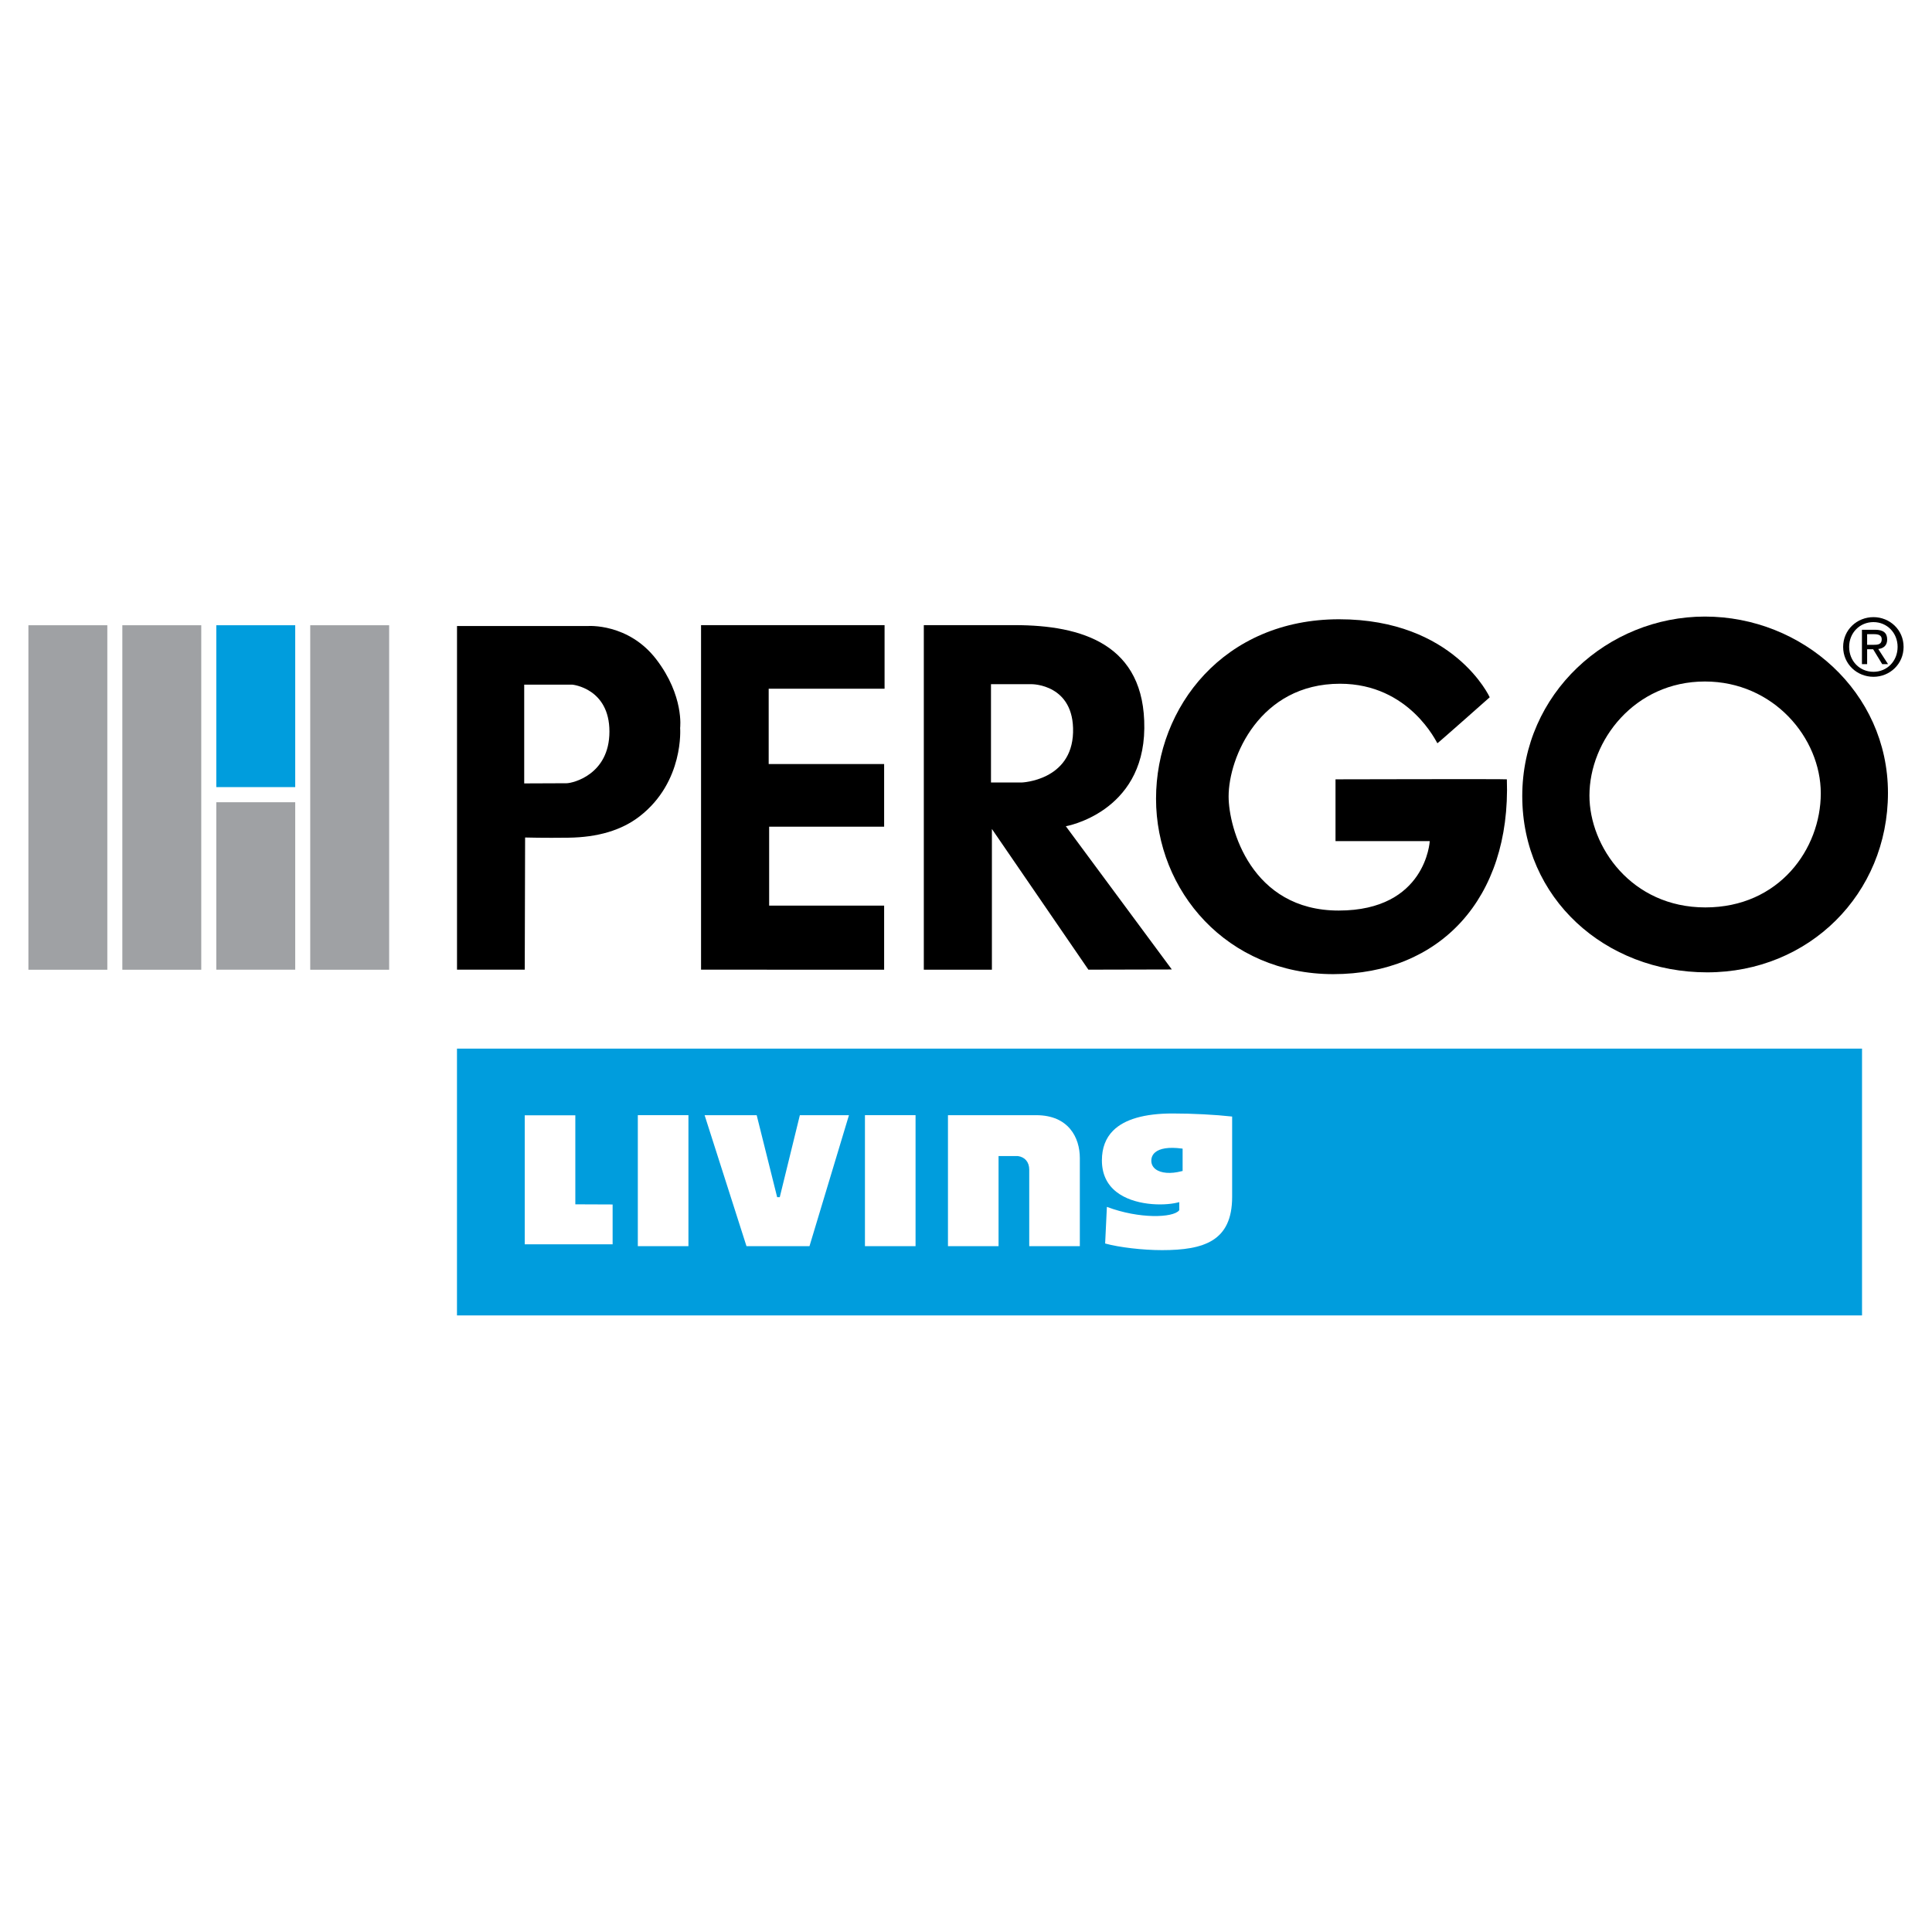 <?xml version="1.0" encoding="utf-8"?>
<!-- Generator: Adobe Illustrator 13.0.0, SVG Export Plug-In . SVG Version: 6.00 Build 14948)  -->
<!DOCTYPE svg PUBLIC "-//W3C//DTD SVG 1.0//EN" "http://www.w3.org/TR/2001/REC-SVG-20010904/DTD/svg10.dtd">
<svg version="1.0" id="Layer_1" xmlns="http://www.w3.org/2000/svg" xmlns:xlink="http://www.w3.org/1999/xlink" x="0px" y="0px"
	 width="192.756px" height="192.756px" viewBox="0 0 192.756 192.756" enable-background="new 0 0 192.756 192.756"
	 xml:space="preserve">
<g>
	<polygon fill-rule="evenodd" clip-rule="evenodd" fill="#FFFFFF" points="0,0 192.756,0 192.756,192.756 0,192.756 0,0 	"/>
	<polygon fill-rule="evenodd" clip-rule="evenodd" fill="#9FA1A4" points="2.834,96.751 10.708,96.751 10.708,62.381 2.834,62.381 
		2.834,96.751 	"/>
	<polygon fill-rule="evenodd" clip-rule="evenodd" fill="#9FA1A4" points="12.206,96.751 20.08,96.751 20.08,62.381 12.206,62.381 
		12.206,96.751 	"/>
	<polygon fill-rule="evenodd" clip-rule="evenodd" fill="#009DDD" points="21.58,78.53 29.454,78.53 29.454,62.381 21.58,62.381 
		21.58,78.53 	"/>
	<polygon fill-rule="evenodd" clip-rule="evenodd" fill="#9FA1A4" points="21.58,96.745 29.454,96.745 29.454,80.04 21.58,80.04 
		21.58,96.745 	"/>
	<polygon fill-rule="evenodd" clip-rule="evenodd" fill="#9FA1A4" points="30.952,96.751 38.826,96.751 38.826,62.381 
		30.952,62.381 30.952,96.751 	"/>
	<path fill-rule="evenodd" clip-rule="evenodd" d="M181.66,79.151c0,5.533-4.141,11.382-11.518,11.382
		c-7.379,0-11.563-6.073-11.563-11.158c0-5.489,4.499-11.382,11.518-11.382C176.936,67.994,181.66,73.617,181.66,79.151
		L181.66,79.151L181.66,79.151z M170.097,61.515c-9.717,0-18.221,7.693-18.221,17.906c0,10.213,8.278,17.59,18.446,17.59
		c10.167,0,18.04-7.827,18.04-17.905C188.362,69.027,179.815,61.515,170.097,61.515L170.097,61.515z"/>
	<path fill-rule="evenodd" clip-rule="evenodd" d="M52.354,96.743h-6.758V62.459h13.047c0,0,4.049-0.315,6.839,3.33
		c2.79,3.644,2.375,6.837,2.375,6.837s0.421,5.362-4.04,8.819c-1.81,1.402-4.188,2.094-7.105,2.132
		c-2.387,0.034-4.322-0.019-4.322-0.019L52.354,96.743L52.354,96.743L52.354,96.743z M56.529,78.144
		c0.585,0,4.274-0.838,4.274-5.156c0-4.32-3.689-4.679-3.689-4.679H52.3v9.852C52.3,78.161,55.539,78.144,56.529,78.144
		L56.529,78.144z"/>
	<polygon fill-rule="evenodd" clip-rule="evenodd" points="69.944,96.743 69.944,62.37 88.254,62.37 88.254,68.713 76.692,68.713 
		76.692,76.227 88.21,76.227 88.21,82.481 76.738,82.481 76.738,90.353 88.21,90.353 88.21,96.75 69.944,96.743 	"/>
	<path fill-rule="evenodd" clip-rule="evenodd" d="M101.257,62.37c6.658,0,13.001,1.89,12.911,10.303
		c-0.089,8.414-7.829,9.762-7.829,9.762l10.574,14.289l-8.324,0.02l-9.627-14.038v14.044h-6.793V62.37
		C92.169,62.37,94.598,62.37,101.257,62.37L101.257,62.37L101.257,62.37z M98.871,78.071h3.061c0,0,4.992-0.18,5.128-4.994
		c0.135-4.814-4.093-4.814-4.093-4.814h-4.096V78.071L98.871,78.071z"/>
	<path fill-rule="evenodd" clip-rule="evenodd" d="M148.63,69.567c0,0-3.555-7.783-15.026-7.783
		c-11.473,0-18.266,8.729-18.266,17.906s7.063,17.5,17.681,17.5c10.616,0,17.726-7.505,17.321-19.436
		c-0.001-0.044-17.096,0-17.096,0v6.165h9.402c0,0-0.359,6.927-9.088,6.927s-10.979-8.233-10.979-11.382
		c0-3.914,3.106-11.247,11.113-11.247c6.974,0,9.673,5.938,9.717,5.938C143.457,74.156,148.63,69.567,148.63,69.567L148.63,69.567z"
		/>
	<path fill-rule="evenodd" clip-rule="evenodd" d="M183.891,64.54c0-1.708,1.386-2.968,3.025-2.968c1.62,0,3.005,1.259,3.005,2.968
		c0,1.723-1.385,2.984-3.005,2.984C185.276,67.523,183.891,66.262,183.891,64.54L183.891,64.54L183.891,64.54z M186.916,67.026
		c1.345,0,2.408-1.053,2.408-2.487c0-1.409-1.063-2.472-2.408-2.472c-1.363,0-2.426,1.063-2.426,2.472
		C184.49,65.973,185.553,67.026,186.916,67.026L186.916,67.026L186.916,67.026z M186.284,66.262h-0.518v-3.431h1.307
		c0.81,0,1.211,0.299,1.211,0.977c0,0.614-0.386,0.881-0.889,0.945l0.976,1.51h-0.582l-0.906-1.487h-0.599V66.262L186.284,66.262
		L186.284,66.262z M186.906,64.335c0.441,0,0.835-0.031,0.835-0.56c0-0.424-0.386-0.503-0.749-0.503h-0.708v1.062H186.906
		L186.906,64.335z"/>
	<polygon fill-rule="evenodd" clip-rule="evenodd" fill="#009DDD" points="45.593,131.24 185.775,131.24 185.775,104.621 
		45.593,104.621 45.593,131.24 	"/>
	<path fill-rule="evenodd" clip-rule="evenodd" fill="#FFFFFF" d="M116.996,111.092c-2.808,0-4.806,0.576-5.939,1.709
		c-0.744,0.744-1.12,1.742-1.12,2.969c0,1.332,0.487,2.393,1.448,3.146c1.708,1.342,4.599,1.428,6.107,1.062l0.164-0.041v0.801
		l-0.03,0.037c-0.596,0.717-3.924,0.865-7.192-0.365l-0.174,3.654c1.396,0.387,3.752,0.662,5.666,0.662
		c4.204,0,7.005-0.904,7.005-5.314v-8.014C121.246,111.211,118.988,111.092,116.996,111.092L116.996,111.092L116.996,111.092z
		 M117.99,114.719v2.109l-0.101,0.023c-1.094,0.287-2.067,0.209-2.604-0.207c-0.272-0.211-0.418-0.5-0.418-0.836
		c0-0.332,0.123-0.607,0.364-0.82c0.479-0.424,1.393-0.562,2.642-0.402l0.117,0.016V114.719L117.99,114.719z"/>
	<path fill-rule="evenodd" clip-rule="evenodd" fill="#FFFFFF" d="M61.121,120.17v3.973h-8.768v-12.871h5.047
		c0,0.744,0,8.889,0.001,8.883L61.121,120.17L61.121,120.17z"/>
	<polygon fill-rule="evenodd" clip-rule="evenodd" fill="#FFFFFF" points="63.636,124.33 68.685,124.33 68.685,111.26 
		63.636,111.26 63.636,124.33 	"/>
	<polygon fill-rule="evenodd" clip-rule="evenodd" fill="#FFFFFF" points="86.296,124.33 91.345,124.33 91.345,111.26 
		86.296,111.26 86.296,124.33 	"/>
	<polygon fill-rule="evenodd" clip-rule="evenodd" fill="#FFFFFF" points="80.762,124.33 84.701,111.262 79.802,111.262 
		77.797,119.443 77.537,119.443 75.495,111.262 70.299,111.262 74.477,124.33 80.762,124.33 	"/>
	<path fill-rule="evenodd" clip-rule="evenodd" fill="#FFFFFF" d="M99.626,124.33v-8.99h1.92h0.009
		c0.708,0.1,1.132,0.605,1.132,1.357v7.633h5.048v-8.789c0-2.061-1.138-4.27-4.334-4.279c0,0-0.087,0-0.117,0h-8.706v13.068H99.626
		L99.626,124.33z"/>
</g>
</svg>
